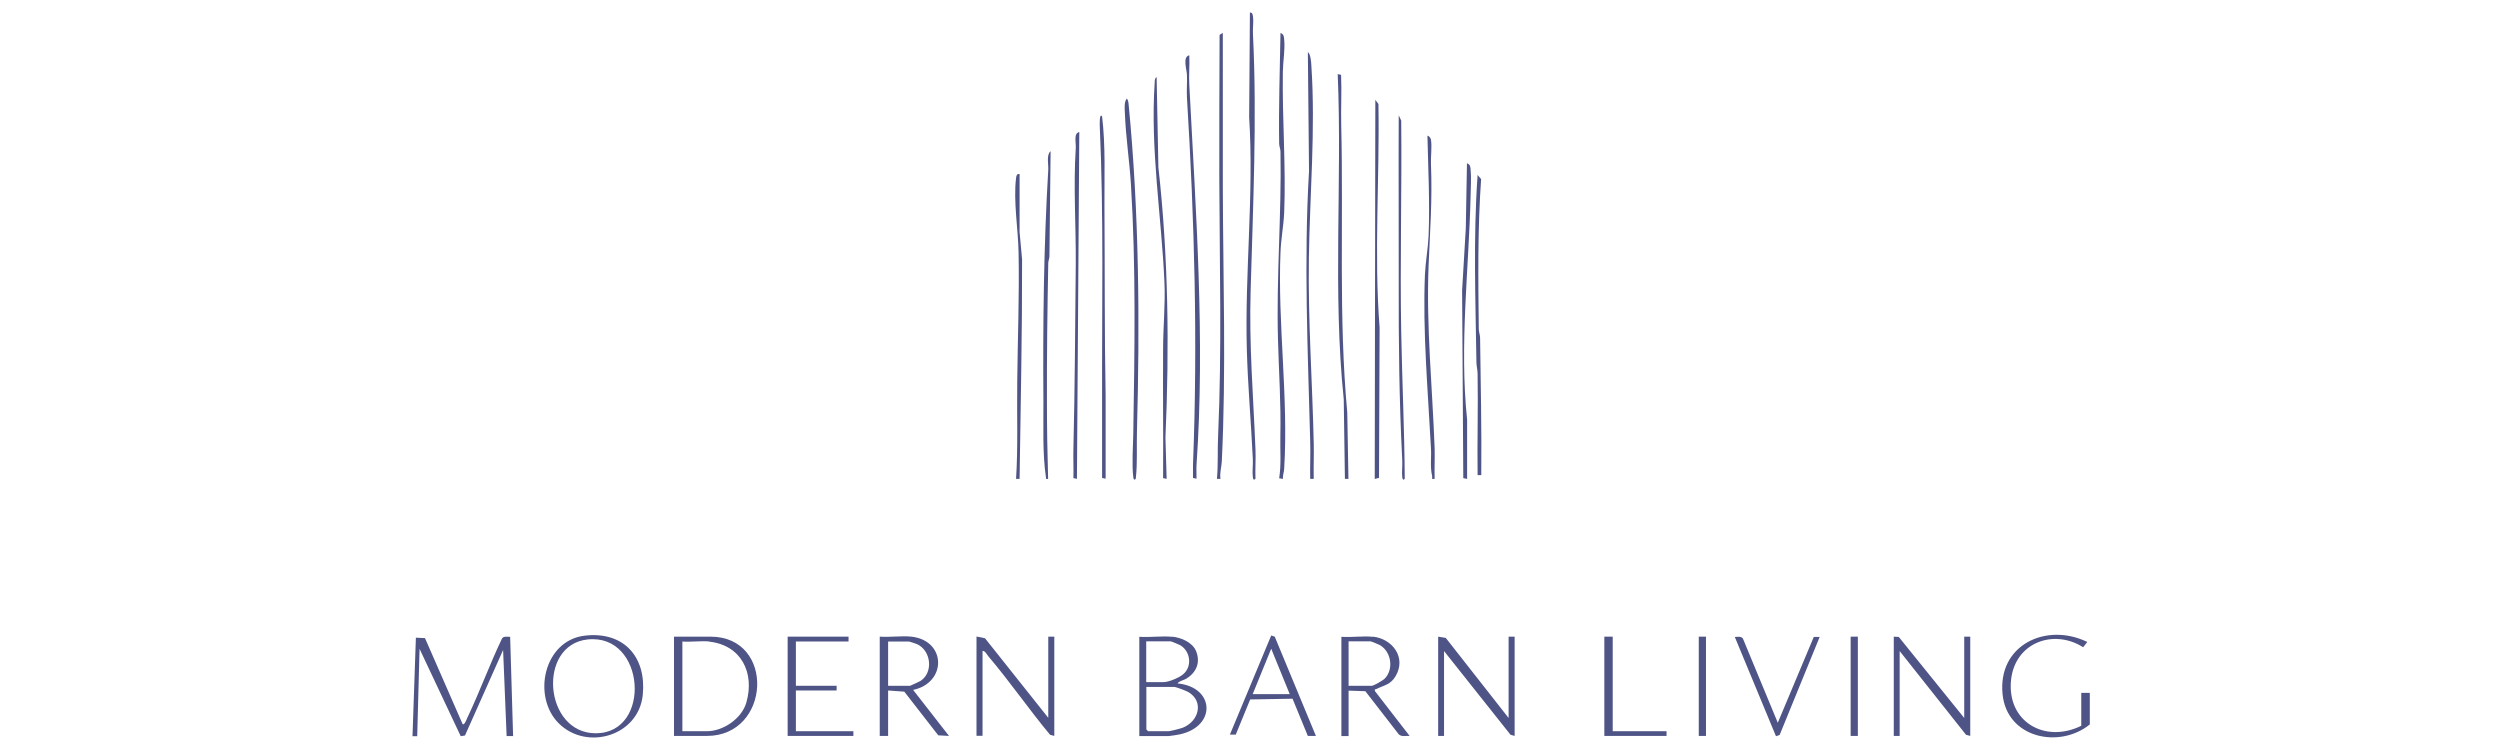 <svg width="200" height="60" viewBox="0 0 200 60" fill="none" xmlns="http://www.w3.org/2000/svg">
<path d="M36.989 57.921C37.153 58.074 37.342 57.509 37.389 57.415C38.377 55.344 39.165 53.168 40.153 51.097C40.283 50.862 40.577 50.956 40.812 50.944L41.048 58.886H40.53L40.248 52.003L37.2 58.839L36.859 58.897L33.565 51.909L33.377 58.897H33L33.271 51.015L34 51.05L37.012 57.933L36.989 57.921Z" fill="#4F5486"/>
<path d="M53.919 58.874V50.932H56.837C62.061 50.932 61.672 58.874 56.554 58.874H53.919ZM56.743 51.32C56.072 51.25 55.272 51.379 54.59 51.32V58.497H56.554C57.872 58.497 59.343 57.474 59.708 56.203C60.39 53.838 59.307 51.614 56.743 51.332V51.32Z" fill="#4F5486"/>
<path d="M93.768 50.932C94.486 51.003 95.392 51.38 95.686 52.086C96.051 52.991 95.721 53.78 94.921 54.286C94.698 54.427 94.345 54.462 94.204 54.674C97.168 54.956 97.345 58.086 94.403 58.745C94.251 58.78 93.603 58.886 93.486 58.886H91.144V50.944C91.992 51.003 92.945 50.862 93.78 50.944L93.768 50.932ZM91.709 54.568H93.098C93.498 54.568 94.345 54.215 94.662 53.933C95.404 53.297 95.227 52.086 94.415 51.615C94.333 51.568 93.709 51.309 93.662 51.309H91.698V54.556L91.709 54.568ZM91.709 54.956V58.356L91.85 58.498H93.474C93.615 58.498 94.451 58.286 94.627 58.215C95.898 57.709 96.345 56.133 95.074 55.368C94.909 55.274 94.098 54.956 93.945 54.956H91.698H91.709Z" fill="#4F5486"/>
<path d="M83.862 57.439V50.932H84.344V58.874L84.003 58.78C82.309 56.745 80.791 54.533 79.073 52.509C78.944 52.356 78.802 52.05 78.603 52.074V58.862H78.12V50.921L78.802 51.062L83.862 57.427V57.439Z" fill="#4F5486"/>
<path d="M120.688 57.438V50.932H121.171V58.874L120.841 58.78L115.523 52.085V58.874H115.053V50.932L115.665 51.038L120.688 57.438Z" fill="#4F5486"/>
<path d="M157.138 57.438V50.932H157.62V58.874L157.279 58.78L151.973 52.085V58.874H151.502V50.932L151.902 50.956L157.138 57.438Z" fill="#4F5486"/>
<path d="M72.909 50.932C75.709 51.238 75.767 54.615 73.05 55.192L75.92 58.874L75.061 58.827L72.344 55.333L71.049 55.239V58.874H70.379V50.932C71.191 50.991 72.12 50.85 72.909 50.932ZM71.049 54.862H72.814C72.814 54.862 73.555 54.533 73.661 54.462C74.685 53.768 74.485 52.05 73.367 51.533C73.285 51.497 72.755 51.321 72.72 51.321H71.049V54.862Z" fill="#4F5486"/>
<path d="M44.694 57.862C42.553 55.721 43.495 51.215 46.801 50.85C49.895 50.497 51.718 52.544 51.424 55.568C51.107 58.886 46.93 60.098 44.694 57.862ZM47.012 51.156C42.965 51.579 43.506 58.662 47.659 58.662C52.166 58.662 51.648 50.662 47.012 51.156Z" fill="#4F5486"/>
<path d="M109.84 50.932C111.405 51.109 112.523 52.603 111.652 54.086C111.24 54.791 110.746 54.803 110.111 55.121C110.017 55.168 109.958 55.097 109.993 55.286L112.77 58.874C112.476 58.851 112.134 58.968 111.899 58.745L109.228 55.297L107.887 55.25V58.886H107.311V50.944C108.122 51.003 109.052 50.862 109.84 50.944V50.932ZM107.875 54.862H109.746C109.899 54.862 110.652 54.427 110.793 54.274C111.511 53.521 111.299 52.144 110.405 51.615C110.322 51.568 109.699 51.309 109.652 51.309H107.887V54.85L107.875 54.862Z" fill="#4F5486"/>
<path d="M166.513 55.427H167.184V57.956C164.748 59.921 160.571 59.062 160.207 55.556C159.795 51.591 163.701 49.767 166.984 51.356L166.654 51.779C164.278 50.273 161.219 51.415 160.889 54.356C160.513 57.744 163.607 59.497 166.501 58.062V55.427H166.513Z" fill="#4F5486"/>
<path d="M67.883 50.932V51.32H63.671V54.862H66.93V55.238H63.671V58.497H68.271V58.874H63.012V50.932H67.883Z" fill="#4F5486"/>
<path d="M97.826 2.624C97.838 6.789 97.814 10.954 97.826 15.107C97.85 22.354 98.097 29.672 97.744 36.92C97.72 37.367 97.567 37.826 97.638 38.308H97.356C97.461 37.143 97.391 35.979 97.45 34.814C97.755 27.966 97.567 21.095 97.544 14.26C97.544 10.436 97.544 6.612 97.567 2.788L97.838 2.624H97.826Z" fill="#4F5486"/>
<path d="M105.285 58.874H104.626L103.403 55.897L100.014 55.956L98.861 58.768H98.391L101.697 50.838L101.979 50.932L105.273 58.874H105.285ZM103.179 55.533L101.697 51.897L100.214 55.533H103.179Z" fill="#4F5486"/>
<path d="M100.416 38.308C100.298 38.461 100.239 38.308 100.227 38.167C100.169 37.732 100.251 37.179 100.227 36.731C100.086 33.79 99.827 30.884 99.745 27.931C99.58 21.754 100.321 15.566 99.933 9.377L99.992 1C100.204 1 100.216 1.165 100.239 1.329C100.298 1.765 100.204 2.318 100.239 2.777C100.569 9.506 100.239 16.507 100.051 23.248C99.921 27.649 100.263 31.614 100.439 35.967C100.474 36.743 100.404 37.532 100.439 38.308H100.416Z" fill="#4F5486"/>
<path d="M102.616 38.308L102.333 38.261C102.51 37.155 102.404 36.026 102.428 34.908C102.486 32.202 102.31 29.849 102.239 27.166C102.098 22.131 102.533 17.154 102.439 12.142C102.439 11.918 102.333 11.707 102.333 11.483C102.286 8.518 102.392 5.577 102.439 2.636C102.71 2.742 102.71 2.918 102.734 3.153C102.816 4 102.639 4.918 102.628 5.742C102.569 9.483 102.886 13.33 102.734 17.037C102.686 18.06 102.475 19.154 102.439 20.19C102.204 25.896 103.086 31.802 102.734 37.508C102.722 37.779 102.604 38.038 102.639 38.32L102.616 38.308Z" fill="#4F5486"/>
<path d="M95.145 4.447C95.18 5.224 95.098 6.012 95.145 6.788C95.663 16.871 96.416 27.107 95.722 37.202C95.698 37.567 95.733 37.943 95.722 38.296L95.439 38.237C95.439 37.896 95.439 37.543 95.439 37.19C95.827 27.378 95.557 17.613 94.957 7.824C94.921 7.224 94.98 6.612 94.957 6C94.945 5.577 94.58 4.529 95.145 4.424V4.447Z" fill="#4F5486"/>
<path d="M105.099 38.308H104.816C104.793 37.308 104.851 36.296 104.816 35.296C104.628 28.108 104.298 20.872 104.722 13.683L104.628 4.165C104.851 4.318 104.898 4.977 104.91 5.271C105.251 10.354 104.781 15.589 104.71 20.672C104.64 25.754 104.993 30.567 105.099 35.496C105.122 36.437 105.075 37.379 105.099 38.32V38.308Z" fill="#4F5486"/>
<path d="M107.287 5.988C107.346 7.341 107.264 8.694 107.299 10.036C107.487 17.683 107.075 25.342 107.781 32.99L107.875 38.308H107.593L107.499 31.943C106.605 23.283 107.381 14.601 107.017 5.929L107.287 5.988Z" fill="#4F5486"/>
<path d="M142.22 57.827L145.102 50.956H145.573L142.373 58.792L142.078 58.898L138.784 50.956C139.019 50.956 139.314 50.874 139.443 51.109L142.231 57.839L142.22 57.827Z" fill="#4F5486"/>
<path d="M109.979 38.308L110.027 7.988L110.274 8.318C110.38 14.283 109.909 20.26 110.368 26.213L110.321 38.225L109.979 38.32V38.308Z" fill="#4F5486"/>
<path d="M93.331 38.309L93.048 38.25C93.072 34.802 93.025 31.367 93.048 27.92C93.048 26.155 93.236 24.355 93.154 22.566C92.919 17.272 92.013 11.919 92.377 6.589C92.377 6.424 92.377 6.271 92.53 6.165L92.672 13.389C93.472 20.578 93.554 27.79 93.236 35.002L93.331 38.309Z" fill="#4F5486"/>
<path d="M90.851 38.308C90.733 38.461 90.674 38.308 90.662 38.167C90.545 37.238 90.639 35.708 90.662 34.72C90.768 28.049 90.886 21.39 90.474 14.73C90.356 12.86 90.062 10.954 89.992 9.083C89.98 8.718 89.909 8.165 90.145 7.883C90.239 7.977 90.274 8.177 90.286 8.307C91.133 16.978 91.192 25.802 90.956 34.52C90.921 35.779 91.004 37.05 90.862 38.297L90.851 38.308Z" fill="#4F5486"/>
<path d="M88.168 9.318C88.45 11.683 88.344 14.071 88.356 16.448C88.391 21.484 88.356 26.625 88.45 31.649V38.296L88.168 38.237C88.168 36.202 88.168 34.155 88.168 32.12C88.144 24.837 88.309 17.283 87.979 10.036C87.979 9.942 87.944 9 88.179 9.318H88.168Z" fill="#4F5486"/>
<path d="M86.155 38.308L85.873 38.249C85.897 37.449 85.85 36.661 85.873 35.861C85.991 30.966 86.014 26.025 86.061 21.13C86.085 18.071 85.861 14.918 86.061 11.859C86.097 11.412 85.861 10.659 86.344 10.565L86.155 38.308Z" fill="#4F5486"/>
<path d="M114.759 38.308C114.465 38.355 114.606 38.237 114.571 38.073C114.394 37.355 114.524 36.602 114.477 35.861C114.241 31.366 113.806 26.472 113.994 21.989C114.041 20.942 114.241 19.883 114.288 18.836C114.394 16.213 114.253 13.471 114.194 10.848C114.347 10.895 114.453 11.036 114.477 11.189C114.571 11.683 114.453 12.542 114.477 13.107C114.594 16.024 114.406 18.366 114.288 21.225C114.088 26.107 114.594 30.99 114.771 35.861C114.794 36.673 114.747 37.496 114.771 38.308H114.759Z" fill="#4F5486"/>
<path d="M129.017 50.932V58.497H133.323V58.874H128.347V50.932H129.017Z" fill="#4F5486"/>
<path d="M83.861 38.308C83.626 38.331 83.696 38.331 83.673 38.167C83.391 36.237 83.485 34.096 83.473 32.131C83.426 26.06 83.496 19.648 83.861 13.577C83.885 13.13 83.696 12.389 84.049 12.095L83.955 20.472C83.967 20.66 83.861 20.86 83.861 21.048C83.791 24.742 83.743 28.46 83.755 32.143C83.755 34.214 83.791 36.261 83.849 38.32L83.861 38.308Z" fill="#4F5486"/>
<path d="M118.49 38.013H118.208C118.172 35.319 118.255 32.613 118.208 29.918C118.208 29.589 118.114 29.283 118.114 28.977C118.043 23.989 117.855 18.977 118.208 14L118.49 14.329C118.208 18.294 118.255 22.318 118.302 26.295C118.302 26.565 118.408 26.8 118.408 27.048C118.455 30.695 118.537 34.342 118.502 38.001L118.49 38.013Z" fill="#4F5486"/>
<path d="M81.567 13.918V18.566L81.767 20.754C81.779 26.613 81.65 32.461 81.567 38.308H81.285C81.45 35.719 81.344 33.108 81.379 30.508C81.414 27.084 81.555 23.613 81.485 20.177C81.45 18.319 81.061 16.095 81.285 14.248C81.308 14.059 81.332 13.895 81.579 13.918H81.567Z" fill="#4F5486"/>
<path d="M112.369 38.308C112.251 38.461 112.192 38.308 112.18 38.167C112.133 37.755 112.204 37.249 112.18 36.826C111.933 32.002 111.886 27.402 111.898 22.578C111.91 18.13 111.874 13.671 111.898 9.224L112.098 9.648C112.157 15.283 111.992 20.966 112.098 26.578C112.169 30.484 112.357 34.39 112.38 38.296L112.369 38.308Z" fill="#4F5486"/>
<path d="M117.345 38.308L117.063 38.249L116.969 23.237L117.263 18.272L117.357 13.06C117.628 13.166 117.628 13.342 117.651 13.577C117.71 14.154 117.663 14.989 117.651 15.601C117.51 21.578 116.745 27.59 117.369 33.579V38.32L117.345 38.308Z" fill="#4F5486"/>
<path d="M136.478 50.932H135.901V58.874H136.478V50.932Z" fill="#4F5486"/>
<path d="M148.628 50.932H148.052V58.874H148.628V50.932Z" fill="#4F5486"/>
</svg>

